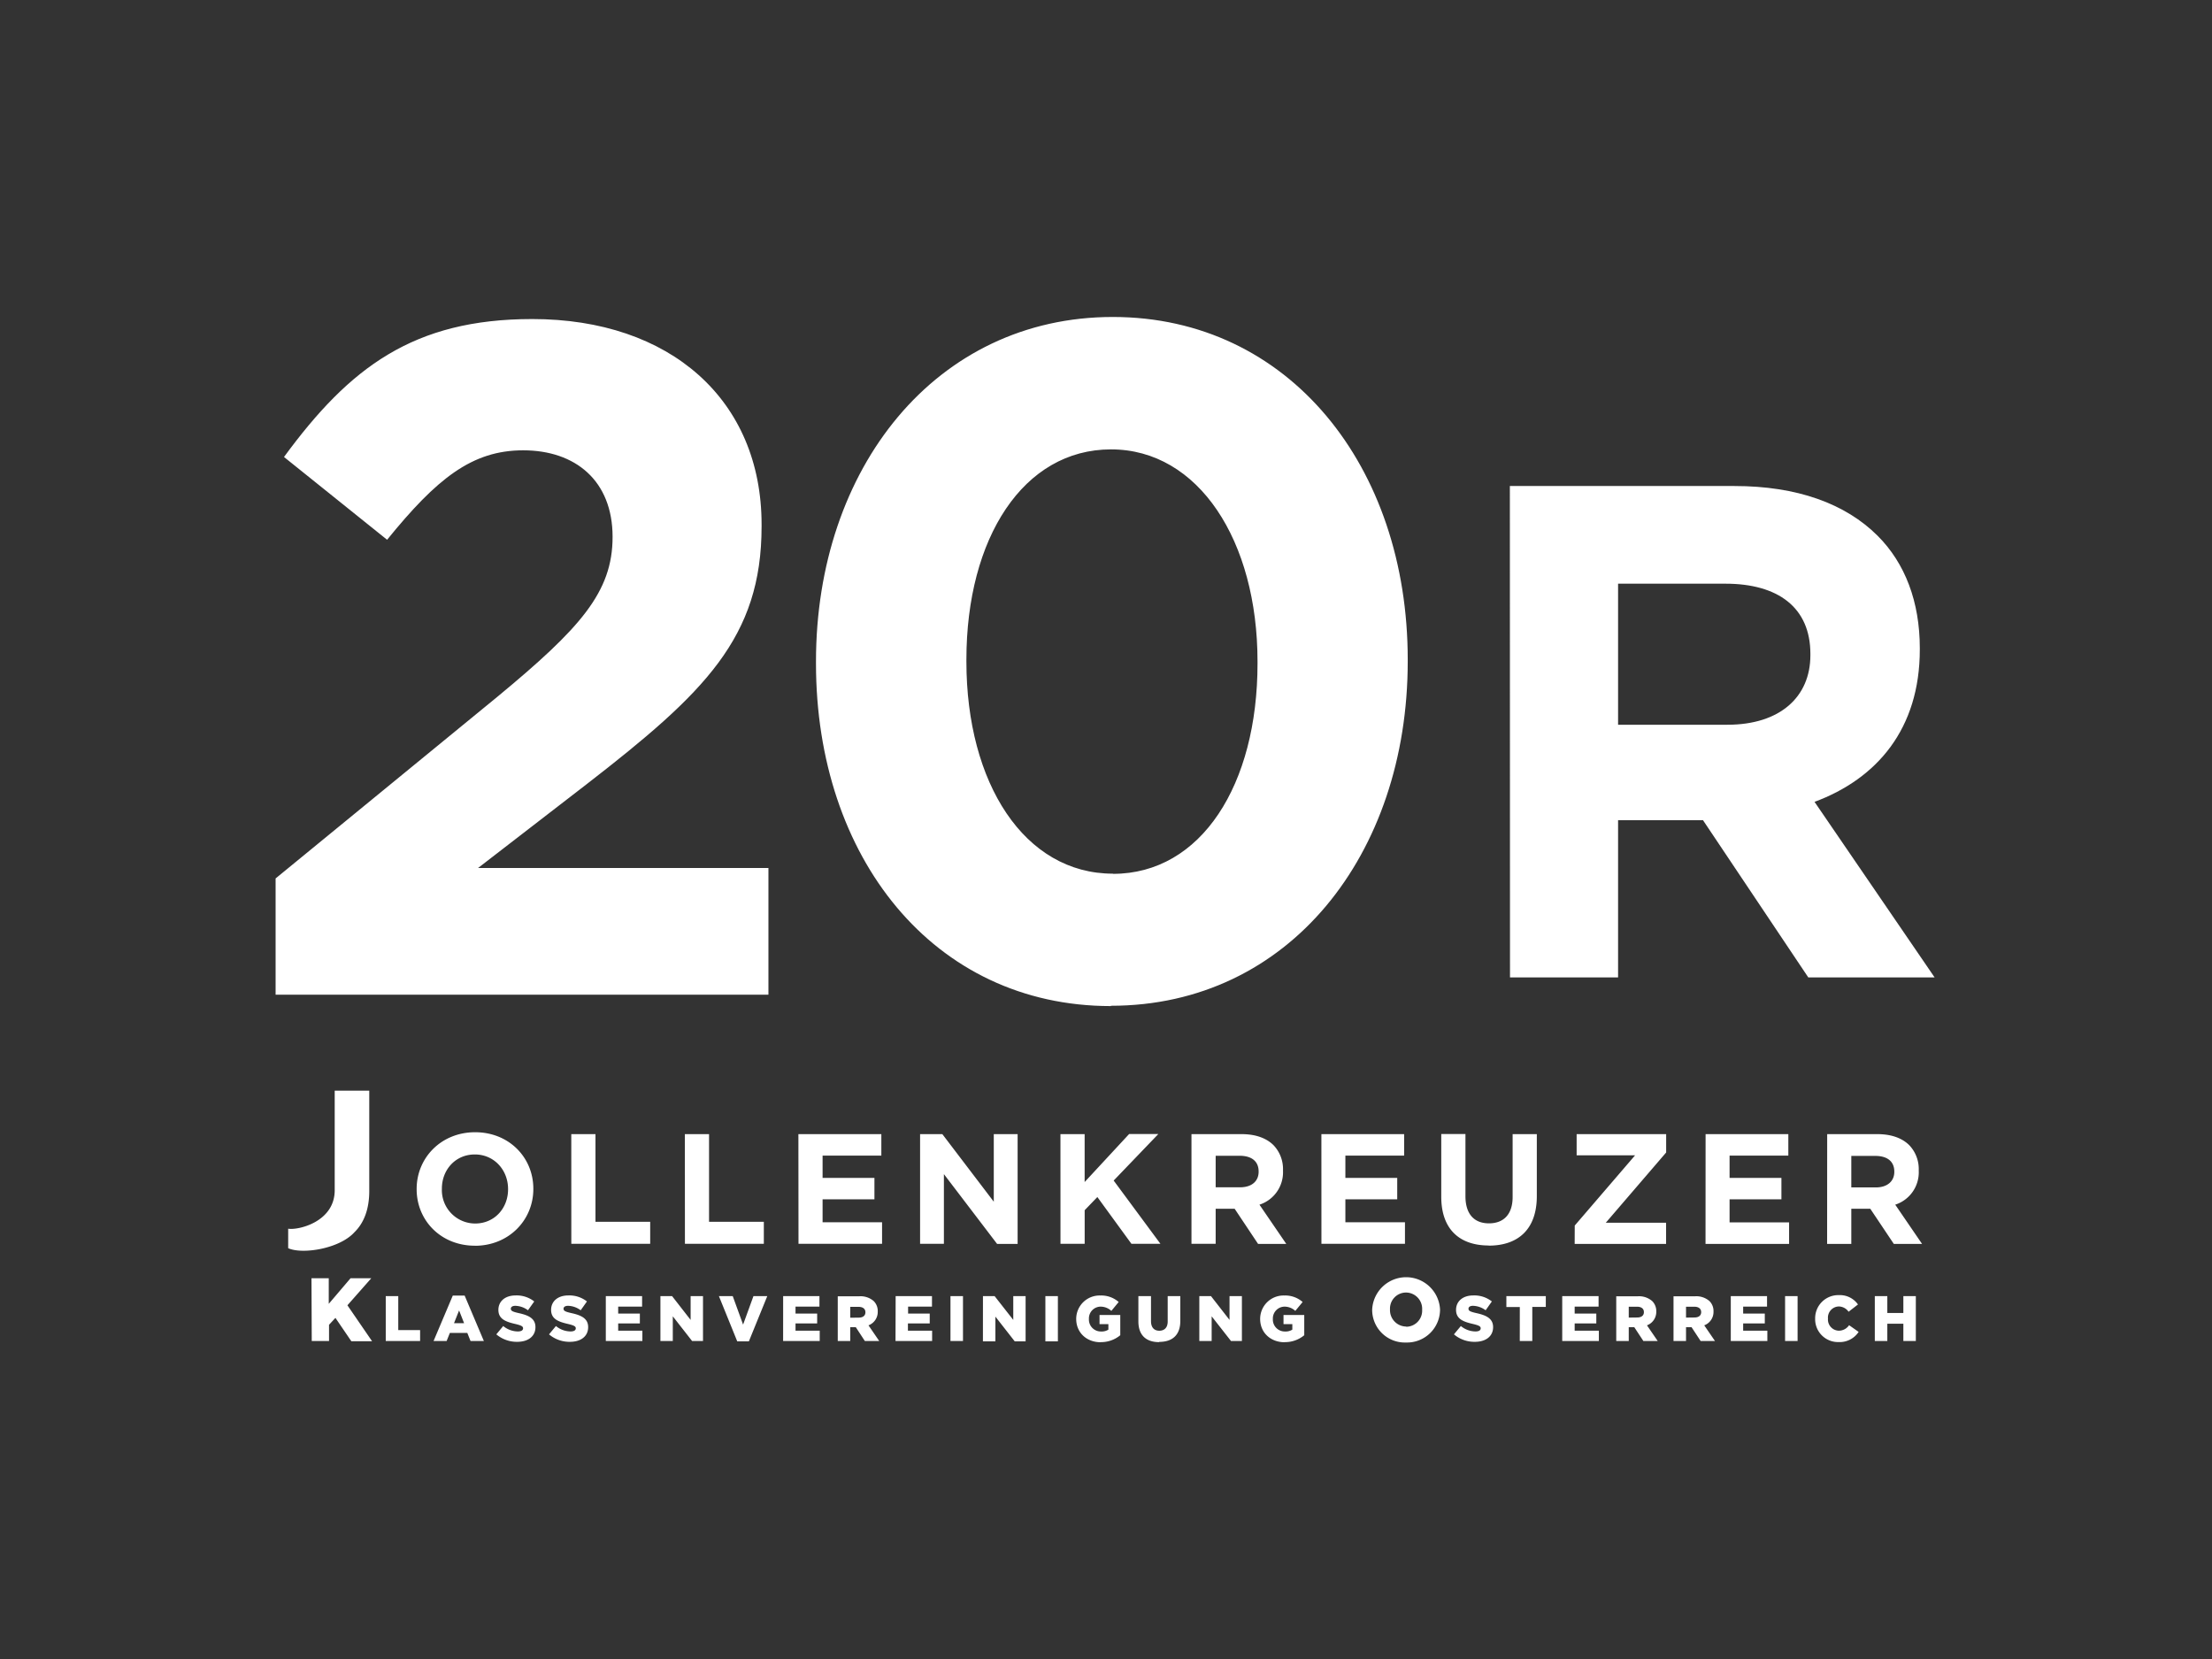 <?xml version="1.0" encoding="UTF-8"?>
<svg xmlns="http://www.w3.org/2000/svg" viewBox="0 0 640 480" width="640" height="480">
  <rect x="0" y="0" width="640" height="480" fill="#333333" stroke="none"/>
  <defs>
    <style>.cls-1{fill:#fff;}.cls-2{fill:none;}</style>
  </defs>
  <g id="Livello_2" data-name="Livello 2">
    <g id="Livello_1-2" data-name="Livello 1">
      <path class="cls-1" d="M535.64,343.56v-9.12h6.94c3.41,0,5.5,1.55,5.5,4.54v.09c0,2.68-2,4.49-5.36,4.49Zm-7,16.34h7V349.73h5.49l6.81,10.17h8.17l-7.76-11.35a9.84,9.84,0,0,0,6.8-9.84v-.09a10,10,0,0,0-2.72-7.26c-2.09-2.09-5.22-3.22-9.26-3.22H528.66Zm-35.18,0h24.18v-6.22H500.42V347h15V340.8h-15v-6.45h17v-6.21H493.48Zm-37.86,0h26.45v-6.13H464.61l17.46-20.32v-5.31h-25.9v6.12h16.92l-17.47,20.33Zm-24.88.5c8.53,0,13.93-4.72,13.93-14.34V328.14h-7v18.19c0,5-2.58,7.62-6.85,7.62S424,351.28,424,346.1v-18h-7v18.15c0,9.34,5.22,14.11,13.75,14.11m-48.42-.5H406.5v-6.22H389.26V347h15V340.8h-15v-6.45h17v-6.21H382.32Zm-30.6-16.34v-9.12h6.94c3.4,0,5.49,1.55,5.49,4.54v.09c0,2.68-1.95,4.49-5.35,4.49Zm-7,16.34h7V349.73h5.49L364,359.9h8.16l-7.76-11.35a9.85,9.85,0,0,0,6.81-9.84v-.09a10,10,0,0,0-2.72-7.26c-2.09-2.09-5.22-3.22-9.26-3.22H344.73Zm-37.9,0h7v-9.71l3.67-3.81,9.85,13.52h8.39l-13.52-18.29,12.93-13.47H326.7L313.82,342V328.14h-7Zm-40.62,0h6.89V339.71l15.39,20.19h5.94V328.14h-6.9v19.55l-14.88-19.55h-6.44Zm-35.18,0h24.18v-6.22H238V347h15V340.8H238v-6.45h17v-6.21H231Zm-32.86,0H221v-6.35H205.15V328.14h-7Zm-32.87,0h22.82v-6.35H172.29V328.14h-7ZM137.47,354a9.66,9.66,0,0,1-9.62-10v-.09c0-5.45,3.91-9.89,9.53-9.89s9.62,4.53,9.62,10v.09c0,5.44-3.9,9.89-9.53,9.89m-.09,6.44c9.8,0,16.93-7.39,16.93-16.42v-.09c0-9-7-16.34-16.84-16.34S120.55,335,120.55,344v.09c0,9,7,16.33,16.83,16.33m-34.73-4c2.67-2.66,4.19-6.59,4.19-11.86v-29h-10v28.6C97,353.6,86.13,356,83.38,355.5v5.64c4.12,1.87,15,.16,19.27-4.73"></path>
      <path class="cls-1" d="M542.44,388h3.62v-5h4.64v5h3.61V375H550.7v4.88h-4.64V375h-3.62ZM532,388.3a6.56,6.56,0,0,0,5.76-2.94L535,383.42a3.59,3.59,0,0,1-3,1.59,3.23,3.23,0,0,1-3.11-3.49v0A3.23,3.23,0,0,1,532,378a3.51,3.51,0,0,1,2.85,1.53l2.72-2.11a6.39,6.39,0,0,0-5.53-2.7,6.69,6.69,0,0,0-6.86,6.78v0A6.62,6.62,0,0,0,532,388.3M516.48,388h3.62V375h-3.62Zm-15.71,0h10.58V385h-7V382.9h6.26v-2.85h-6.26v-2h6.91V375H500.77Zm-12.95-6.78v-3.15h2.38c1.19,0,2,.52,2,1.57v0c0,1-.73,1.55-1.94,1.55ZM484.2,388h3.62v-4h1.6l2.63,4h4.15l-3.11-4.54a4.14,4.14,0,0,0,2.68-4v0a4.07,4.07,0,0,0-1.15-3,5.77,5.77,0,0,0-4.25-1.4H484.2Zm-12.95-6.78v-3.15h2.38c1.2,0,2,.52,2,1.57v0c0,1-.73,1.55-1.94,1.55ZM467.63,388h3.62v-4h1.6l2.63,4h4.15l-3.11-4.54a4.15,4.15,0,0,0,2.69-4v0a4.08,4.08,0,0,0-1.16-3,5.77,5.77,0,0,0-4.25-1.4h-6.17ZM452,388H462.6V385h-7V382.9h6.26v-2.85h-6.26v-2h6.92V375H452Zm-12.28,0h3.62v-9.87h3.91V375H435.84v3.17h3.89Zm-13,.23c3.17,0,5.28-1.59,5.28-4.25v0c0-2.44-1.87-3.41-4.85-4.06-1.82-.41-2.27-.67-2.27-1.27v0c0-.48.43-.84,1.3-.84a6.42,6.42,0,0,1,3.66,1.29l1.8-2.55a8.18,8.18,0,0,0-5.36-1.74c-3.13,0-5,1.76-5,4.18v0c0,2.66,2.14,3.44,4.92,4.08,1.79.43,2.21.71,2.21,1.26v0c0,.56-.52.9-1.51.9a6.74,6.74,0,0,1-4.23-1.57l-2,2.41a9.16,9.16,0,0,0,6.11,2.16m-19.92-4.42a4.74,4.74,0,0,1-4.69-4.92v-.05a4.65,4.65,0,0,1,4.63-4.87,4.7,4.7,0,0,1,4.67,4.92V379a4.65,4.65,0,0,1-4.61,4.87m-.06,4.56a9.56,9.56,0,0,0,9.85-9.48v-.05a9.83,9.83,0,0,0-19.64.05V379a9.46,9.46,0,0,0,9.79,9.43m-35.11-.11a8.67,8.67,0,0,0,5.67-2v-5.85h-6v2.65h2.55v1.58a3.55,3.55,0,0,1-2.09.54,3.45,3.45,0,0,1-3.54-3.63v0a3.42,3.42,0,0,1,3.34-3.56,4.59,4.59,0,0,1,3.15,1.23l2.12-2.57a7.61,7.61,0,0,0-5.29-1.88,6.77,6.77,0,0,0-7,6.78v0c0,3.95,3,6.74,7.08,6.74M347,388h3.57v-7.15l5.6,7.15h3.15V375h-3.58v6.89L350.37,375H347Zm-11.61.25c3.7,0,6.11-1.87,6.11-6.06V375h-3.65v7.34c0,1.83-1,2.68-2.43,2.68s-2.4-.89-2.4-2.77V375h-3.65v7.32c0,4.08,2.33,6,6,6m-16.91,0a8.67,8.67,0,0,0,5.67-2v-5.85h-6v2.65h2.56v1.58a3.55,3.55,0,0,1-2.09.54,3.45,3.45,0,0,1-3.54-3.63v0a3.41,3.41,0,0,1,3.34-3.56,4.61,4.61,0,0,1,3.15,1.23l2.12-2.57a7.61,7.61,0,0,0-5.29-1.88,6.77,6.77,0,0,0-7,6.78v0c0,3.95,3,6.74,7.08,6.74m-16-.26h3.62V375h-3.62Zm-18.07,0H288v-7.15l5.59,7.15h3.15V375h-3.57v6.89L287.77,375H284.4ZM275,388h3.62V375H275Zm-15.9,0h10.59V385h-7V382.9H269v-2.85h-6.26v-2h6.91V375H259.14ZM246,381.26v-3.15h2.39c1.19,0,2,.52,2,1.57v0c0,1-.73,1.55-1.94,1.55ZM242.39,388H246v-4h1.61l2.62,4h4.16l-3.11-4.54a4.14,4.14,0,0,0,2.68-4v0a4.07,4.07,0,0,0-1.15-3,5.77,5.77,0,0,0-4.25-1.4h-6.17Zm-15.81,0h10.59V385h-7V382.9h6.26v-2.85h-6.26v-2h6.92V375h-10.5Zm-13.27.1h3.36L222,375h-4l-3,8.25-3-8.25h-4Zm-22.23-.1h3.58v-7.15l5.59,7.15h3.15V375h-3.58v6.89L194.45,375h-3.37Zm-15.8,0h10.58V385h-7V382.9h6.27v-2.85h-6.27v-2h6.92V375H175.28Zm-10.38.23c3.16,0,5.27-1.59,5.27-4.25v0c0-2.44-1.86-3.41-4.85-4.06-1.82-.41-2.27-.67-2.27-1.27v0c0-.48.43-.84,1.31-.84a6.39,6.39,0,0,1,3.65,1.29l1.81-2.55a8.21,8.21,0,0,0-5.37-1.74c-3.13,0-5,1.76-5,4.18v0c0,2.66,2.14,3.44,4.92,4.08,1.79.43,2.22.71,2.22,1.26v0c0,.56-.53.9-1.51.9a6.72,6.72,0,0,1-4.23-1.57l-2,2.41a9.17,9.17,0,0,0,6.12,2.16m-15.32,0c3.16,0,5.27-1.59,5.27-4.25v0c0-2.44-1.86-3.41-4.85-4.06-1.82-.41-2.27-.67-2.27-1.27v0c0-.48.43-.84,1.31-.84a6.39,6.39,0,0,1,3.65,1.29l1.81-2.55a8.21,8.21,0,0,0-5.37-1.74c-3.13,0-5,1.76-5,4.18v0c0,2.66,2.14,3.44,4.92,4.08,1.79.43,2.22.71,2.22,1.26v0c0,.56-.53.9-1.51.9a6.72,6.72,0,0,1-4.23-1.57l-2,2.41a9.19,9.19,0,0,0,6.12,2.16m-18.36-5.39,1.47-3.69,1.45,3.69ZM125.44,388h3.78l.94-2.34h5.05l.93,2.34H140l-5.56-13.14H131Zm-13.83,0h9.94v-3.16h-6.32V375h-3.62ZM90.2,388h5V383.3l1.85-2,4.61,6.77h6l-7.14-10.41,6.9-7.82h-6l-6.3,7.4v-7.4h-5Z"></path>
      <path class="cls-1" d="M468.16,209.69V168.88h31.07c15.23,0,24.57,6.9,24.57,20.3v.41c0,12-8.73,20.1-24,20.1Zm-31.27,73.1h31.27V237.31h24.57l30.46,45.48h36.55L525,232c18.07-6.7,30.46-21.12,30.46-44.07v-.4c0-13.4-4.26-24.57-12.18-32.49-9.34-9.34-23.36-14.42-41.43-14.42h-65Z"></path>
      <path class="cls-1" d="M322,252.78c-25.6,0-42.39-26.15-42.39-61.38v-.55c0-35.23,16.52-60.83,41.84-60.83s42.39,26.42,42.39,61.38V192c0,35-16.24,60.83-41.84,60.83M321.42,291c51.48,0,85.88-43.76,85.88-99.64v-.55c0-55.88-34.4-99.1-85.33-99.1-51.2,0-85.88,43.77-85.88,99.65V192c0,55.88,33.86,99.09,85.33,99.09m-241.68-3.3H222.33V251.13h-84l31.38-24.22c34.13-26.43,50.64-42.39,50.64-74.6v-.55c0-36.06-26.42-59.45-66.33-59.45-34.41,0-52.86,14-71.85,39.91L112,156.17c14.31-17.62,24.5-25.88,39.36-25.88,15.14,0,25.88,8.81,25.88,25.05,0,16-9.36,26.43-33.31,46.24L79.74,254.16Z"></path>
      <rect class="cls-2" width="640" height="480"></rect>
    </g>
  </g>
</svg>
